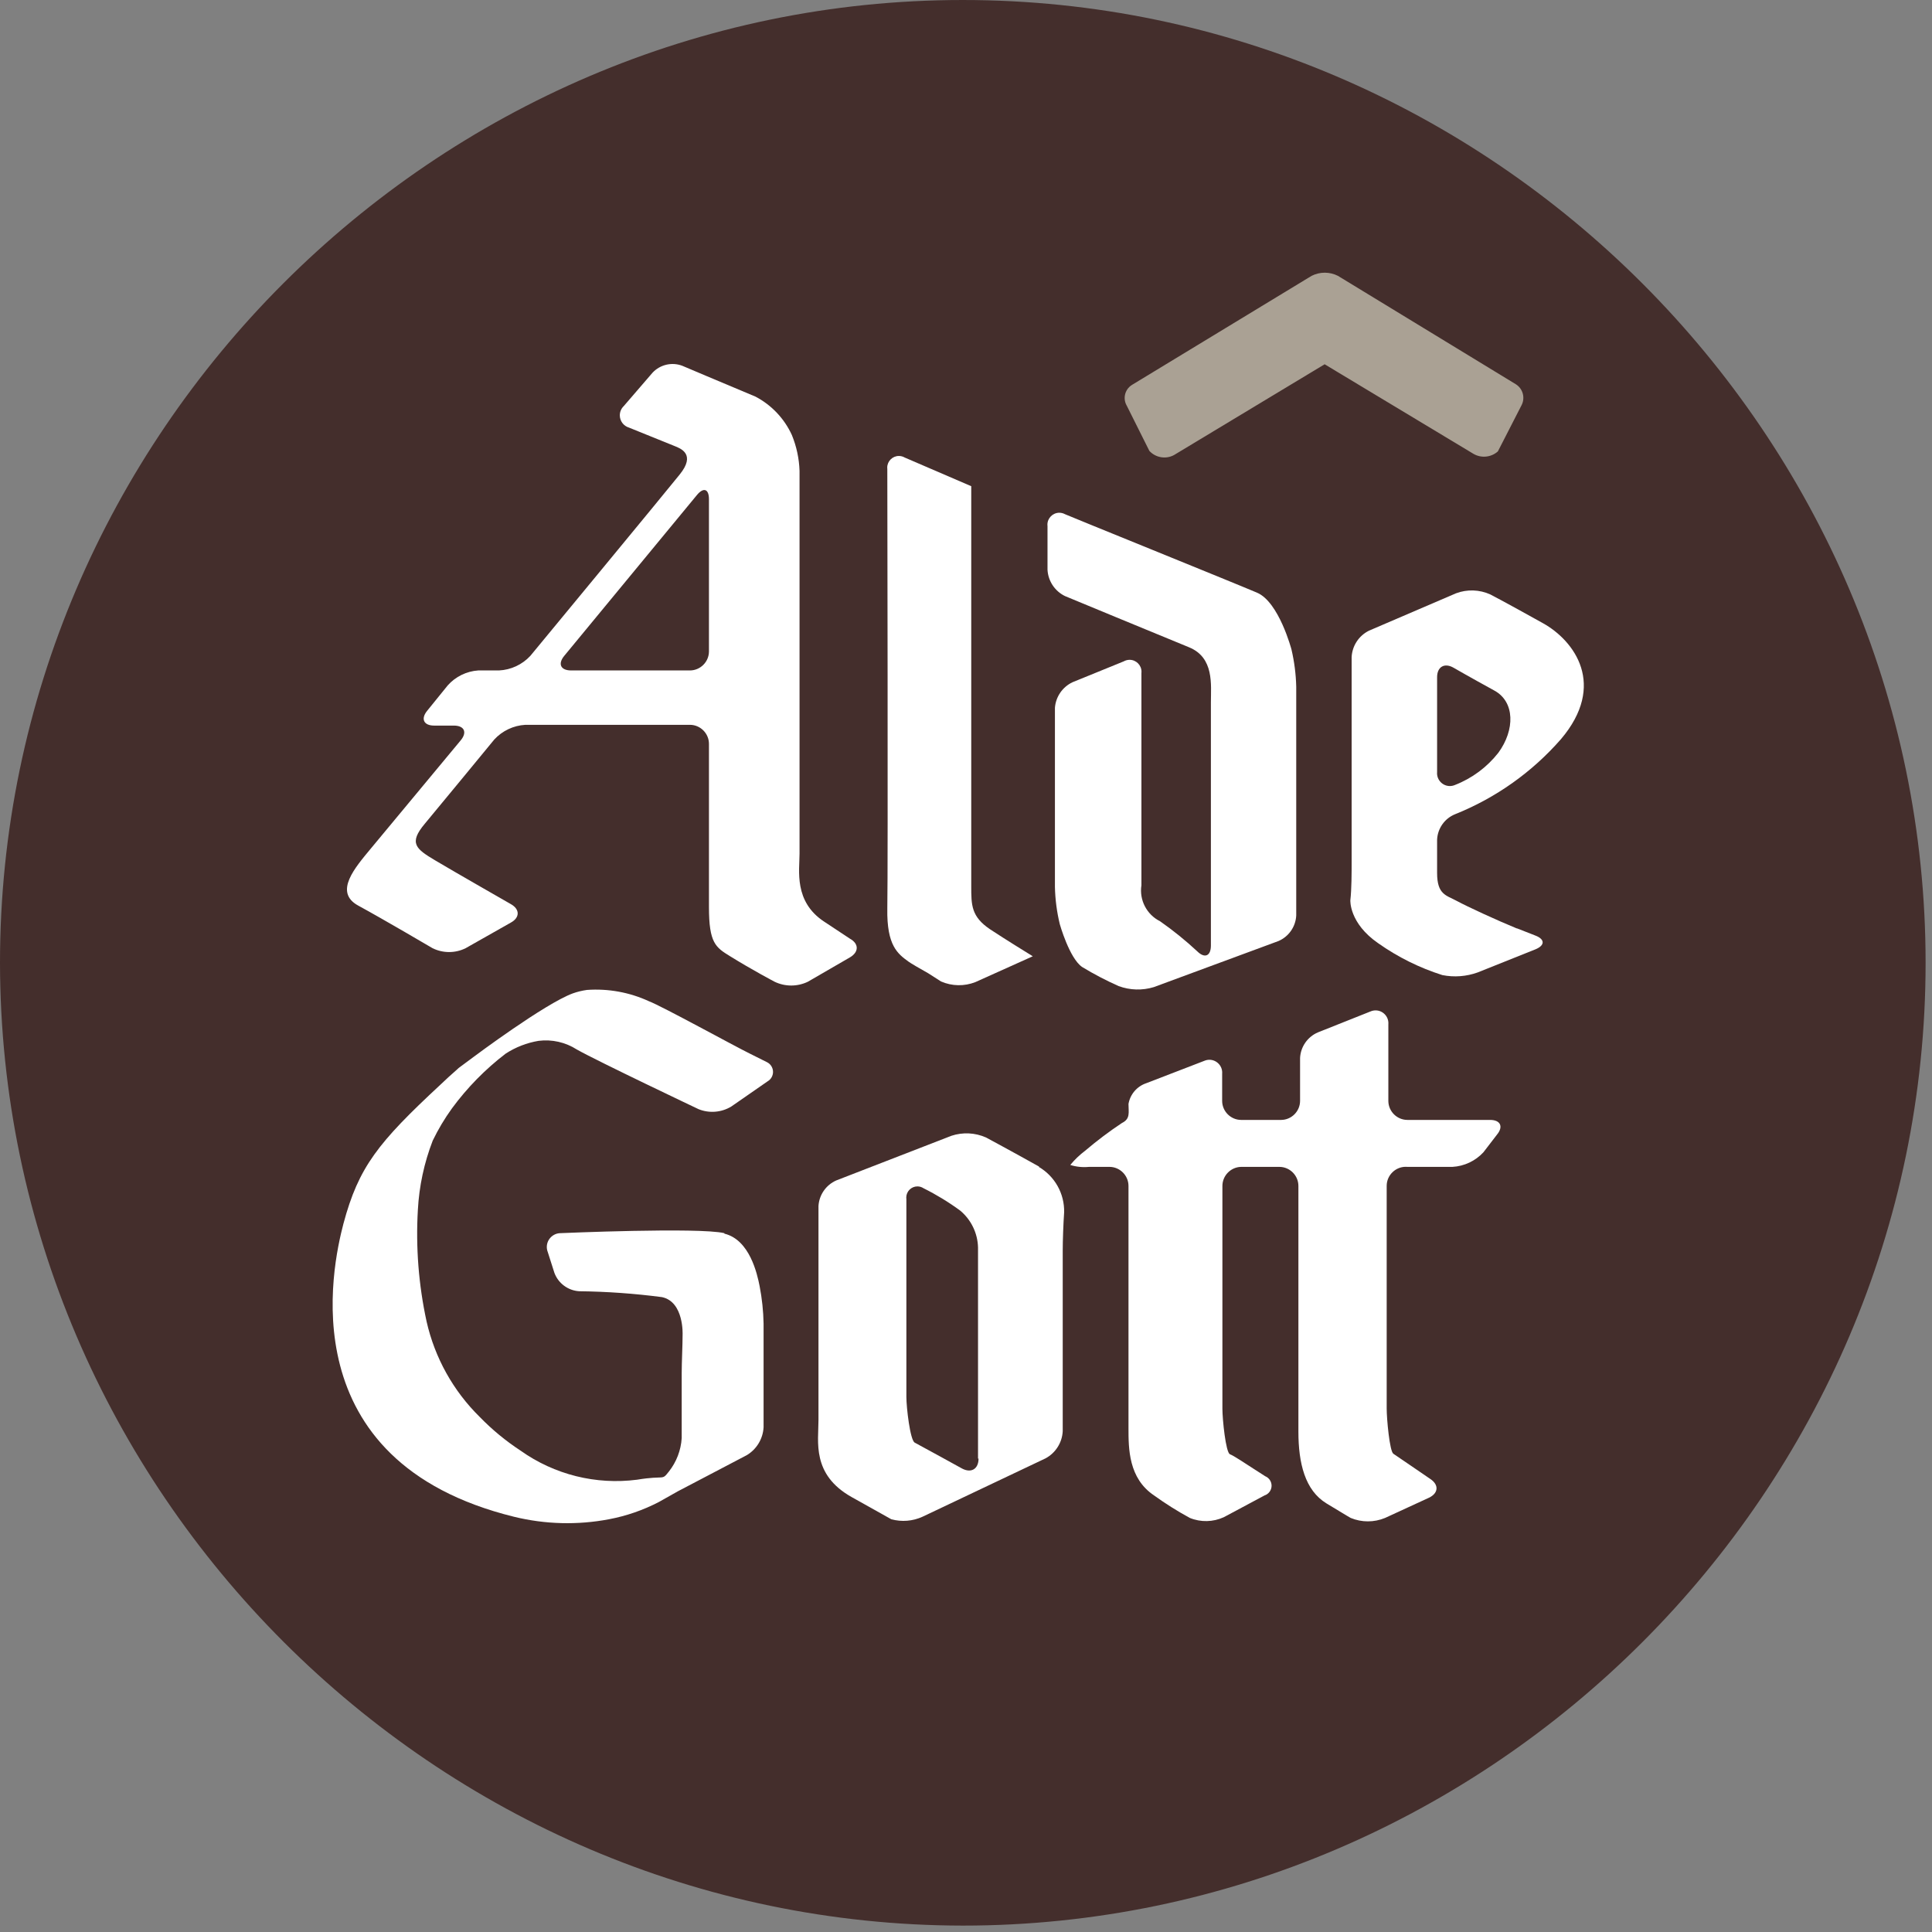 <?xml version="1.0" encoding="UTF-8" standalone="no"?><!DOCTYPE svg PUBLIC "-//W3C//DTD SVG 1.1//EN" "http://www.w3.org/Graphics/SVG/1.1/DTD/svg11.dtd"><svg width="100%" height="100%" viewBox="0 0 151 151" version="1.1" xmlns="http://www.w3.org/2000/svg" xmlns:xlink="http://www.w3.org/1999/xlink" xml:space="preserve" xmlns:serif="http://www.serif.com/" style="fill-rule:evenodd;clip-rule:evenodd;stroke-linejoin:round;stroke-miterlimit:2;"><rect x="0" y="0" width="151" height="151" fill="#808080" stroke="none"/><g id="Ebene_2"><g id="Ebene_1-2"><g><path d="M75.25,150.5c41.281,0 75.25,-33.969 75.25,-75.25c0,-41.281 -33.969,-75.25 -75.25,-75.25c-41.281,-0 -75.25,33.969 -75.25,75.25c0.049,41.262 33.988,75.201 75.25,75.25" style="fill:#442e2c;fill-rule:nonzero;"/><path d="M76.23,76.76c-0.864,0.338 -1.829,0.32 -2.68,-0.05l-1,-0.64c-0.72,-0.4 -1.41,-0.81 -1.54,-0.91c-0.84,-0.61 -1.71,-1.24 -1.66,-4.15c0.06,-3.09 0,-34.35 0,-34.35c-0.005,-0.038 -0.007,-0.075 -0.007,-0.113c-0,-0.499 0.411,-0.91 0.91,-0.91c0.16,-0 0.318,0.042 0.457,0.123l5.2,2.24l0,31.27c0,1.47 0,2.37 1.47,3.36c1.29,0.85 2.76,1.75 3.34,2.11l-4.49,2.02Z" style="fill:#fff;fill-rule:nonzero;"/><path d="M89.59,84.66c-0.725,0.243 -1.26,0.866 -1.39,1.62c0,0.67 0.16,1.16 -0.51,1.49c-1.003,0.665 -1.964,1.39 -2.88,2.17c-0.429,0.323 -0.818,0.696 -1.16,1.11c0.471,0.148 0.968,0.199 1.46,0.15l1.61,0c0.814,0.005 1.48,0.676 1.48,1.49c-0,0.814 0,17.33 0,18.93c0,1.6 0,3.92 2,5.26c0.895,0.646 1.83,1.234 2.8,1.76c0.853,0.346 1.813,0.324 2.65,-0.06l3.18,-1.7c0.329,-0.107 0.553,-0.415 0.553,-0.761c0,-0.323 -0.195,-0.615 -0.493,-0.739l-0.92,-0.59c-0.69,-0.44 -1.51,-1 -1.84,-1.13c-0.33,-0.13 -0.59,-2.75 -0.59,-3.56l0,-17.41c-0,-0.806 0.654,-1.474 1.46,-1.49l3,-0c0.814,0.005 1.48,0.676 1.48,1.49l0,19.2c0,2.48 0.52,4.59 2.19,5.61c1.67,1.02 1.9,1.14 1.9,1.14c0.858,0.354 1.822,0.354 2.68,-0l3.43,-1.58c0.74,-0.35 0.8,-1 0.12,-1.46l-1.14,-0.78l-1.76,-1.2c-0.29,-0.2 -0.52,-2.72 -0.52,-3.54l0,-17.39c-0,-0.002 -0,-0.004 -0,-0.006c-0,-0.817 0.673,-1.49 1.49,-1.49c0.043,0 0.087,0.002 0.13,0.006l3.52,-0c0.924,-0.052 1.792,-0.461 2.42,-1.14l1.06,-1.38c0.52,-0.63 0.27,-1.15 -0.54,-1.15l-6.46,-0c-0.814,0 -1.485,-0.666 -1.49,-1.48l-0,-6c0.002,-0.027 0.003,-0.054 0.003,-0.081c0,-0.548 -0.451,-1 -1,-1c-0.135,0 -0.269,0.028 -0.393,0.081l-4.12,1.64c-0.806,0.346 -1.347,1.124 -1.39,2l-0,3.36c-0.005,0.81 -0.67,1.475 -1.48,1.48l-3.13,-0c-0.81,-0.005 -1.475,-0.67 -1.48,-1.48l-0,-2.14c0.002,-0.027 0.003,-0.054 0.003,-0.081c0,-0.548 -0.451,-1 -1,-1c-0.135,0 -0.269,0.028 -0.393,0.081l-4.54,1.75Z" style="fill:#fff;fill-rule:nonzero;"/><path d="M81.87,41.12c-0.005,-0.038 -0.007,-0.076 -0.007,-0.115c-0,-0.51 0.42,-0.93 0.93,-0.93c0.156,0 0.31,0.04 0.447,0.115c0.137,0.075 13.1,5.32 15,6.13c1.72,0.72 2.7,4.45 2.7,4.45c0.223,0.955 0.347,1.93 0.37,2.91l0,17.87c-0.043,0.876 -0.584,1.654 -1.39,2l-9.74,3.6c-0.901,0.274 -1.867,0.246 -2.75,-0.08c-0.981,-0.436 -1.933,-0.933 -2.85,-1.49c-1,-0.68 -1.75,-3.35 -1.75,-3.35c-0.231,-0.954 -0.358,-1.929 -0.38,-2.91l0,-14c0.066,-0.866 0.594,-1.631 1.38,-2l4,-1.63c0.139,-0.078 0.297,-0.12 0.456,-0.12c0.511,0 0.93,0.42 0.93,0.93c0,0.037 -0.002,0.074 -0.006,0.11l-0,16.58c-0.179,1.149 0.41,2.29 1.45,2.81c1.027,0.717 2.003,1.506 2.92,2.36c0.58,0.57 1.06,0.36 1.06,-0.46l-0,-19c-0,-1.38 0.27,-3.5 -1.71,-4.31c-2.28,-0.93 -9.69,-4 -9.69,-4c-0.797,-0.385 -1.323,-1.176 -1.37,-2.06l-0,-3.41Z" style="fill:#fff;fill-rule:nonzero;"/><path d="M76.48,114c0,0.82 -0.58,1.16 -1.3,0.77l-1.69,-0.93l-2,-1.09c-0.36,-0.2 -0.65,-2.76 -0.65,-3.57l0,-15.46c-0.006,-0.041 -0.009,-0.082 -0.009,-0.124c0,-0.477 0.393,-0.87 0.87,-0.87c0.17,0 0.337,0.05 0.479,0.144c1.005,0.5 1.965,1.085 2.87,1.75c0.853,0.713 1.359,1.759 1.39,2.87l0,16.51l0.04,0Zm4.77,-22.8c-2.14,-1.2 -4.19,-2.3 -4.19,-2.3c-0.853,-0.376 -1.815,-0.423 -2.7,-0.13l-9,3.49c-0.8,0.353 -1.338,1.127 -1.39,2l-0,16.74c-0,1.68 -0.54,4.24 2.58,6l3.11,1.74c0.815,0.224 1.682,0.153 2.45,-0.2l9.61,-4.56c0.785,-0.424 1.294,-1.229 1.34,-2.12l-0,-14.1c-0,-0.81 0.05,-2.15 0.11,-3c0.038,-1.465 -0.731,-2.838 -2,-3.57" style="fill:#fff;fill-rule:nonzero;"/><path d="M112.32,52.93c-0,-0.82 0.58,-1.15 1.29,-0.74c-0,0 1.21,0.7 3.18,1.78c1.62,0.88 1.62,3.08 0.32,4.86c-0.884,1.128 -2.055,1.999 -3.39,2.52c-0.127,0.056 -0.265,0.085 -0.404,0.085c-0.548,0 -1,-0.451 -1,-1c0,-0.028 0.002,-0.057 0.004,-0.085l-0,-7.42Zm6.22,19.63c-1.54,-0.63 -3.88,-1.71 -4.69,-2.15c-0.81,-0.44 -1.53,-0.48 -1.53,-2.18l-0,-2.59c0.033,-0.882 0.582,-1.667 1.4,-2c3.185,-1.275 6.023,-3.287 8.28,-5.87c3.59,-4.23 1.07,-7.69 -1.42,-9.07c-3.14,-1.75 -4.1,-2.24 -4.1,-2.24c-0.846,-0.383 -1.81,-0.416 -2.68,-0.09l-6.8,2.92c-0.795,0.391 -1.317,1.185 -1.36,2.07l-0,16c-0,0.81 -0,2.14 -0.1,3c-0,0 -0.11,1.79 2.19,3.37c1.53,1.078 3.216,1.915 5,2.48c0.925,0.184 1.883,0.111 2.77,-0.21l4.5,-1.8c0.76,-0.31 0.76,-0.79 -0,-1.08l-1.43,-0.56" style="fill:#fff;fill-rule:nonzero;"/><path d="M55.41,50.92c-0.005,0.81 -0.67,1.475 -1.48,1.48l-9.29,0c-0.82,0 -1.06,-0.51 -0.54,-1.14l10.37,-12.57c0.52,-0.63 0.94,-0.48 0.94,0.33l-0,11.9Zm9,21.11c-2.38,-1.57 -1.92,-4 -1.92,-5.31l-0,-29.92c-0.032,-0.962 -0.236,-1.91 -0.6,-2.8c-0.589,-1.286 -1.588,-2.342 -2.84,-3c-2.66,-1.11 -5.72,-2.41 -5.72,-2.41c-0.812,-0.311 -1.737,-0.096 -2.33,0.54l-2.25,2.61c-0.196,0.188 -0.307,0.449 -0.307,0.721c0,0.442 0.293,0.834 0.717,0.959l3.56,1.44c0.48,0.19 1.69,0.64 0.4,2.23c-0.79,1 -11.67,14.17 -11.67,14.17c-0.636,0.686 -1.516,1.096 -2.45,1.14l-1.62,0c-0.914,0.061 -1.769,0.478 -2.38,1.16l-1.62,2c-0.51,0.63 -0.26,1.15 0.55,1.15l1.54,0c0.82,0 1.06,0.52 0.54,1.15l-7.01,8.44c-1.23,1.49 -2.95,3.42 -1,4.48c1.95,1.06 5.81,3.33 5.81,3.33c0.813,0.4 1.767,0.4 2.58,0l3.53,-2c0.72,-0.39 0.72,-1.05 -0,-1.45c-0,0 -4.39,-2.51 -5.9,-3.41c-1.51,-0.9 -2.11,-1.34 -0.81,-2.88c0.42,-0.49 5.42,-6.57 5.42,-6.57c0.63,-0.684 1.502,-1.097 2.43,-1.15l12.87,0c0.814,0.005 1.48,0.676 1.48,1.49c-0,0.814 -0,11.64 -0,12.76c-0,2.8 0.52,3.14 1.64,3.83c1.74,1.08 3.49,2 3.49,2c0.821,0.395 1.779,0.395 2.6,0l3.28,-1.9c0.71,-0.41 0.73,-1.07 0,-1.47l-2.01,-1.33Z" style="fill:#fff;fill-rule:nonzero;"/><path d="M56.61,96.38c-2,-0.47 -12.8,0 -12.8,0c-0.59,0.004 -1.073,0.49 -1.073,1.08c0,0.133 0.025,0.266 0.073,0.39l0.52,1.63c0.303,0.821 1.067,1.387 1.94,1.44c2.164,0.025 4.324,0.179 6.47,0.46c1.73,0.37 1.61,2.94 1.61,2.94c0,0.82 -0.07,2.15 -0.07,3l0,5.08c-0.06,0.951 -0.409,1.862 -1,2.61c-0.591,0.748 -0.24,0.27 -2.49,0.64c-3.21,0.416 -6.461,-0.395 -9.1,-2.27c-1.157,-0.757 -2.226,-1.639 -3.19,-2.63c-2.075,-2.039 -3.519,-4.633 -4.16,-7.47c-0.622,-2.862 -0.851,-5.796 -0.68,-8.72c0.099,-1.853 0.491,-3.679 1.16,-5.41c0.427,-0.886 0.933,-1.733 1.51,-2.53c1.188,-1.614 2.598,-3.052 4.19,-4.27c0.779,-0.506 1.654,-0.846 2.57,-1c1.049,-0.133 2.111,0.108 3,0.68c1.63,0.92 9.51,4.66 9.51,4.66c0.838,0.338 1.788,0.26 2.56,-0.21l2.84,-1.97c0.259,-0.153 0.418,-0.432 0.418,-0.732c-0,-0.336 -0.2,-0.643 -0.508,-0.778l-1.3,-0.65c-1.19,-0.58 -6.89,-3.72 -7.9,-4.1c-1.51,-0.695 -3.172,-0.997 -4.83,-0.88c-0.378,0.052 -0.75,0.142 -1.11,0.27c-2.2,0.81 -7.72,4.94 -7.72,4.94l-1.2,0.89l-0.13,0.12c-0.45,0.39 -0.87,0.78 -1.28,1.17c-4.89,4.54 -6.41,6.44 -7.6,10.89c-0.87,3.32 -4.27,18.57 13.35,22.9c2.428,0.592 4.955,0.657 7.41,0.19c1.359,-0.257 2.673,-0.712 3.9,-1.35l1.49,-0.84l2.12,-1.11l3.26,-1.71c0.771,-0.463 1.263,-1.282 1.31,-2.18l0,-8.1c-0.018,-0.984 -0.122,-1.964 -0.31,-2.93c-0.188,-0.966 -0.78,-3.62 -2.75,-4.1" style="fill:#fff;fill-rule:nonzero;"/><path d="M104.57,21.56c-0.647,-0.329 -1.413,-0.329 -2.06,0l-14,8.5c-0.376,0.213 -0.61,0.613 -0.61,1.045c0,0.216 0.059,0.429 0.17,0.615l1.76,3.52c0.488,0.533 1.282,0.67 1.92,0.33l11.78,-7.1l11.63,7c0.609,0.357 1.383,0.28 1.91,-0.19l1.84,-3.59c0.315,-0.579 0.12,-1.313 -0.44,-1.66l-13.9,-8.47Z" style="fill:#aaa194;fill-rule:nonzero;"/></g></g></g></svg>